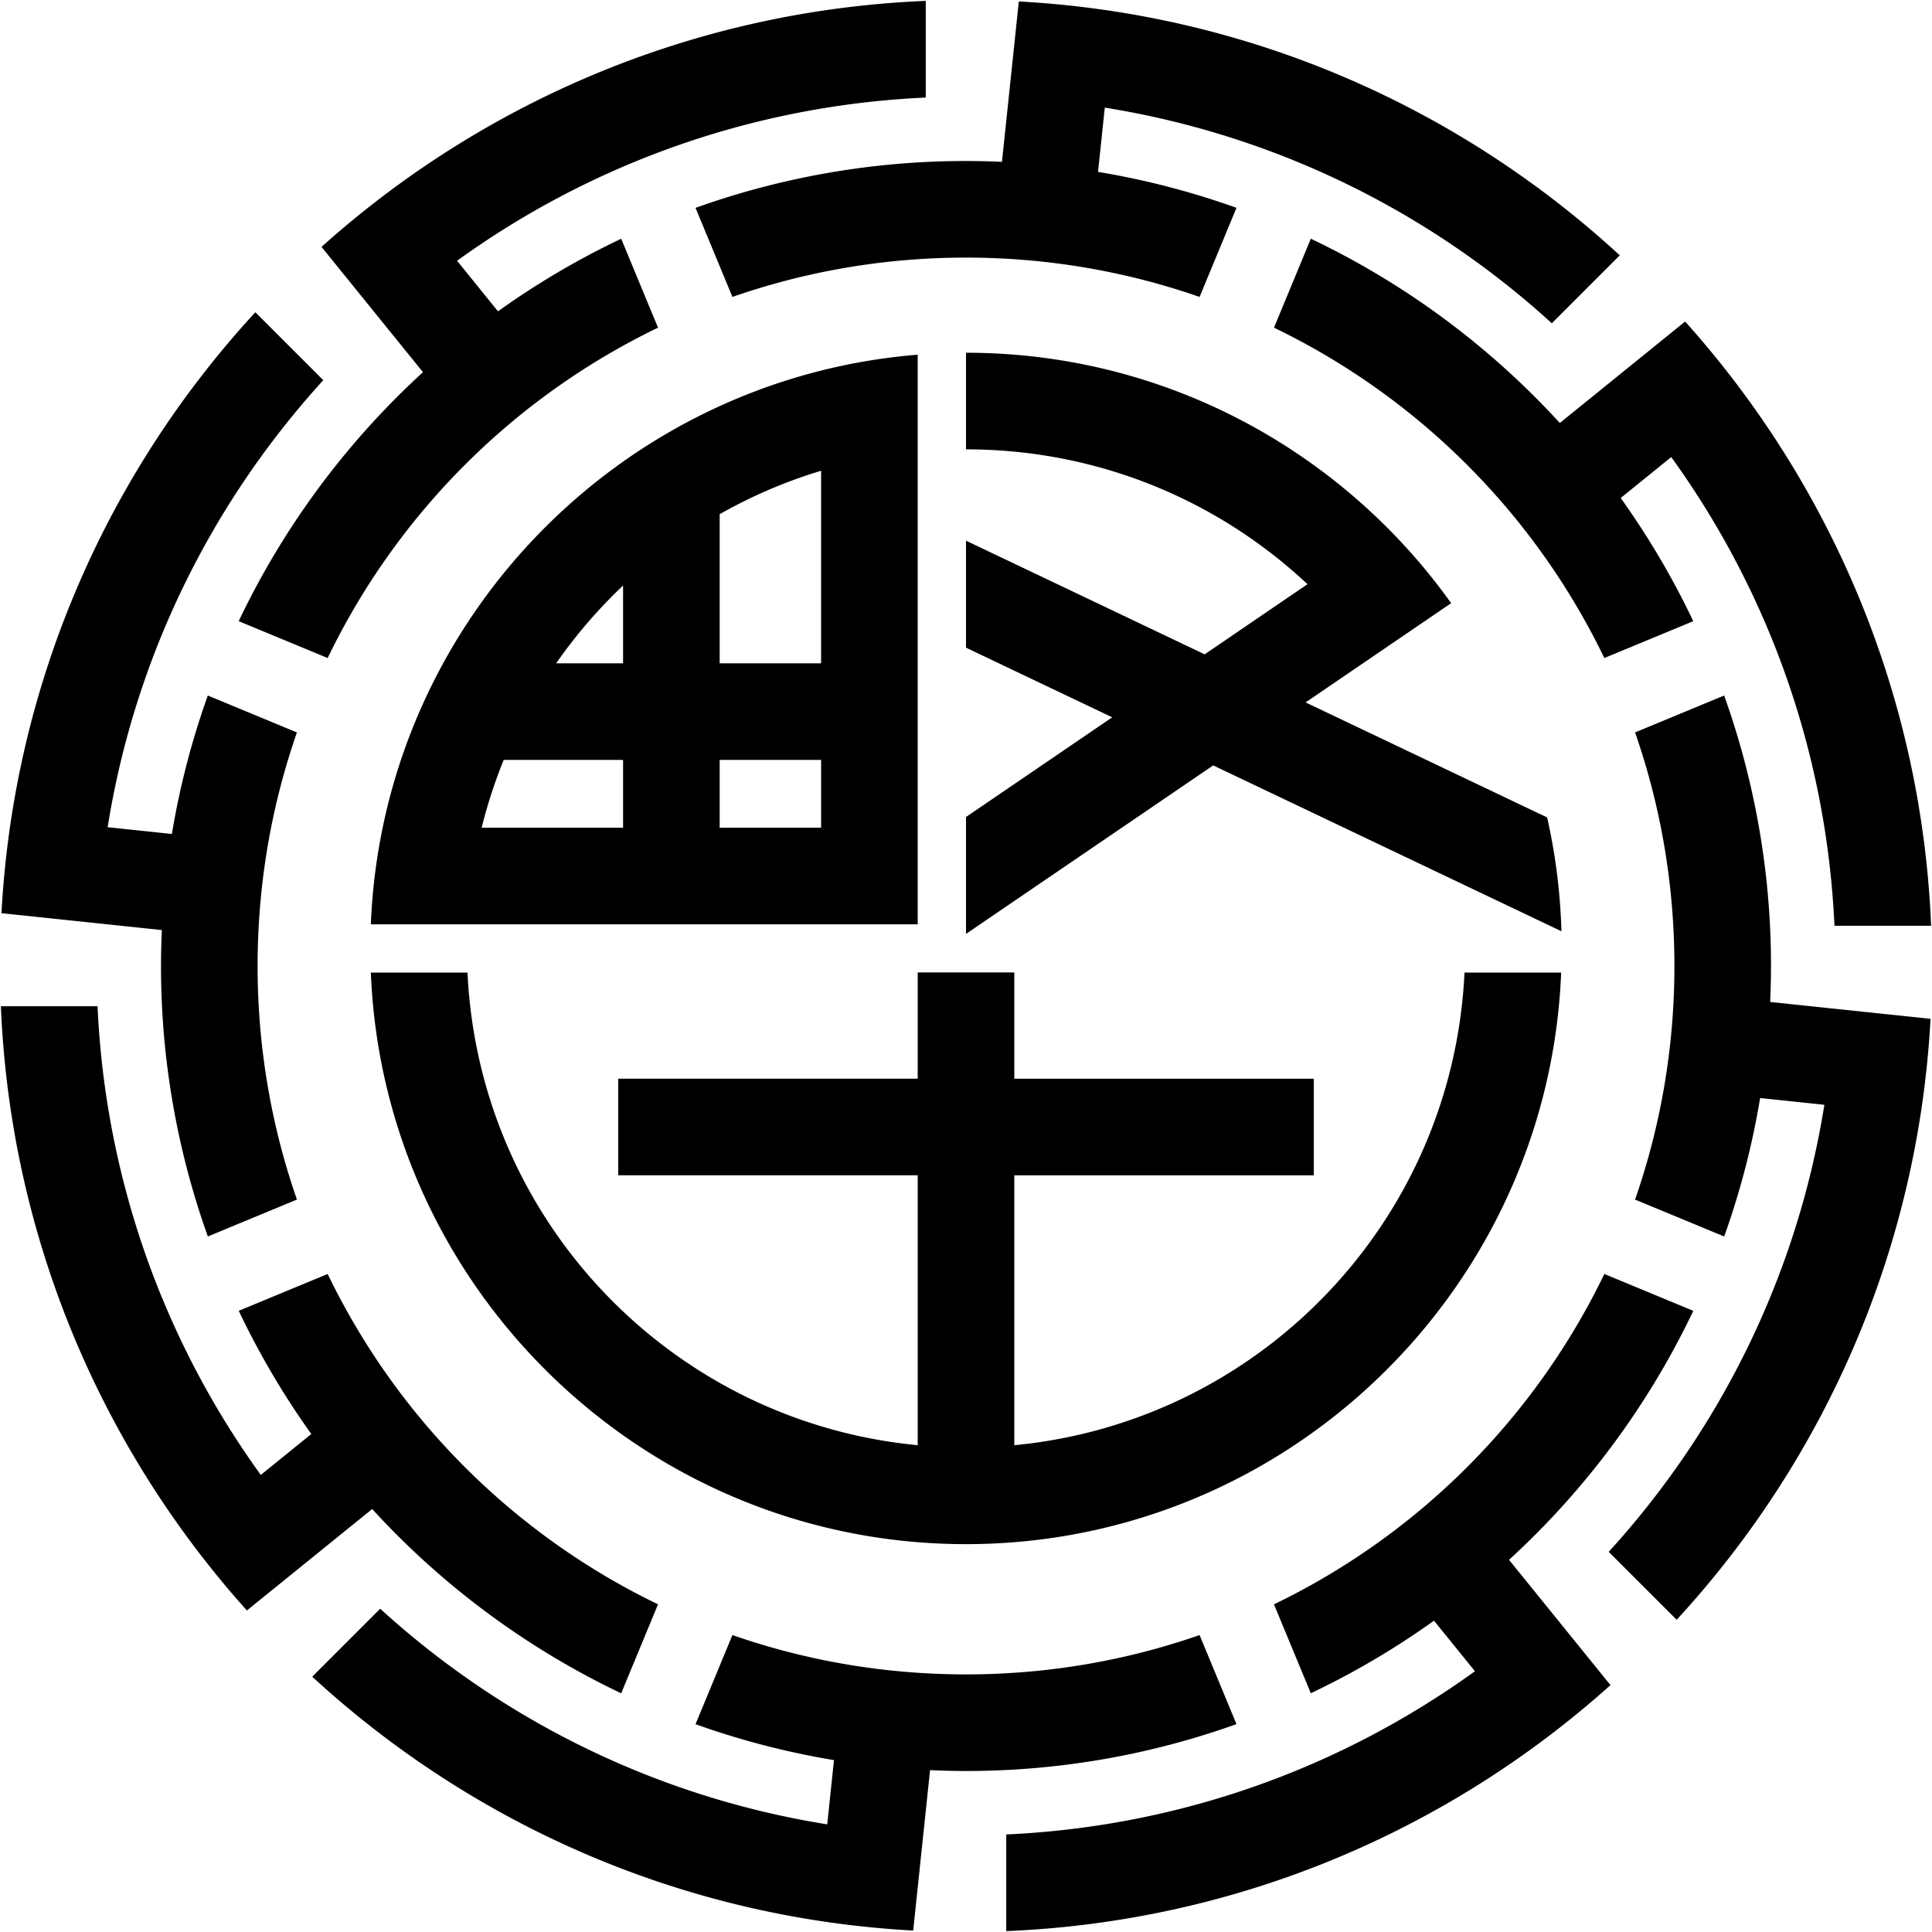 <svg xmlns="http://www.w3.org/2000/svg" width="84.667mm" height="84.667mm" viewBox="0 0 300 300"><path d="M409.456 549.644c-35.979 1.48-68.712 15.67-93.824 38.197l15.753 19.455a125.6 125.6 0 0 0-28.615 38.664l13.815 5.723a110.2 110.2 0 0 1 51.299-51.299l-5.72-13.807a125 125 0 0 0-19.13 11.27l-6.356-7.85c20.63-14.902 45.65-24.112 72.778-25.345zm14.45.088-2.616 24.904a124.438 124.438 0 0 0-47.582 7.145l5.728 13.832c11.353-3.953 23.555-6.108 36.27-6.108s24.917 2.155 36.27 6.108l5.73-13.838a124 124 0 0 0-21.498-5.58l1.049-9.977c26.525 4.243 50.447 16.193 69.414 33.485l10.55-10.553c-24.846-22.872-57.413-37.477-93.314-39.418m45.345 36.838-5.723 13.814a110.2 110.2 0 0 1 51.299 51.299l13.807-5.719a125 125 0 0 0-11.268-19.13l7.848-6.356c14.902 20.63 24.112 45.65 25.345 72.777h15.008c-1.48-35.978-15.67-68.711-38.197-93.824l-19.455 15.754a125.6 125.6 0 0 0-38.664-28.615m-163.9 11.42c-22.873 24.846-37.478 57.413-39.419 93.314l24.905 2.62c-.082 1.85-.131 3.71-.131 5.581a124.5 124.5 0 0 0 7.275 41.998l13.832-5.728c-3.952-11.353-6.107-23.554-6.107-36.27 0-12.714 2.153-24.915 6.105-36.267l-13.836-5.733a124 124 0 0 0-5.58 21.498l-9.976-1.049c4.242-26.524 16.192-50.445 33.484-69.412zm110.355 6.289v15c20.544 0 39.174 7.954 53.025 20.941l-15.969 10.887-37.056-17.649v16.616l22.707 10.814-22.707 15.479v18.154l38.385-26.166 54.072 25.752a92.3 92.3 0 0 0-2.217-17.67l-37.506-17.863 22.6-15.409c-16.79-23.52-44.304-38.886-75.334-38.886m-7.5.304c-46.273 3.733-83.04 41.683-84.916 88.448h84.916zm-15 18.022v29.9h-15.75v-23.158a77 77 0 0 1 15.75-6.742m-30.75 17.824v12.076h-10.39a77.6 77.6 0 0 1 10.39-12.076m170.974 17.078-13.832 5.729c3.953 11.352 6.108 23.554 6.108 36.27 0 12.715-2.155 24.916-6.108 36.269l13.838 5.73a124 124 0 0 0 5.58-21.498l9.977 1.049c-4.243 26.525-16.193 50.447-33.485 69.414l10.553 10.55c22.872-24.845 37.477-57.413 39.418-93.314l-24.904-2.617a124.45 124.45 0 0 0-7.145-47.582m-189.507 9.998h18.533v10.526h-21.961a77 77 0 0 1 3.428-10.526m33.533 0h15.75v10.526h-15.75zm30.75 33v16.5h-46.5v15h46.5v41.912c-38.127-3.64-68.079-34.75-69.908-73.388H323.29c1.976 49.265 42.675 88.75 92.416 88.75s90.44-39.485 92.416-88.75h-15.008c-1.83 38.638-31.781 69.748-69.908 73.388v-41.912h46.5v-15h-46.5v-16.5zm-142.362 5.25c1.48 35.979 15.67 68.712 38.198 93.824l19.455-15.753a125.6 125.6 0 0 0 38.664 28.615l5.723-13.815a110.2 110.2 0 0 1-51.3-51.297l-13.806 5.717c3.2 6.725 6.967 13.13 11.268 19.131l-7.846 6.354c-14.902-20.63-24.115-45.649-25.348-72.776zm248.983 41.572a110.2 110.2 0 0 1-51.299 51.3l5.719 13.804a125 125 0 0 0 19.129-11.268l6.355 7.85c-20.63 14.901-45.648 24.113-72.775 25.346v15.008c35.978-1.48 68.711-15.67 93.824-38.198l-15.754-19.455a125.6 125.6 0 0 0 28.615-38.664zm-190.084 51.981-10.553 10.553c24.846 22.872 57.414 37.477 93.315 39.418l2.619-24.905c1.851.082 3.71.131 5.582.131 14.732 0 28.865-2.579 41.998-7.277l-5.729-13.83c-11.352 3.952-23.554 6.107-36.27 6.107-12.714 0-24.916-2.155-36.269-6.107l-5.73 13.838a124 124 0 0 0 21.498 5.58l-1.047 9.974c-26.526-4.242-50.447-16.19-69.414-33.482" style="color:#000;font-style:normal;font-variant:normal;font-weight:400;font-stretch:normal;font-size:medium;font-family:sans-serif;text-indent:0;text-decoration:none;text-decoration-line:none;text-decoration-style:solid;text-decoration-color:#000;letter-spacing:normal;word-spacing:normal;text-transform:none;direction:ltr;writing-mode:lr-tb;baseline-shift:baseline;text-anchor:start;clip-rule:nonzero;display:inline;overflow:visible;visibility:visible;opacity:1;mix-blend-mode:normal;color-interpolation:sRGB;fill:#000;fill-opacity:1;fill-rule:nonzero;stroke:none;stroke-width:15;stroke-linecap:round;stroke-linejoin:round;stroke-miterlimit:4;stroke-dasharray:none;stroke-dashoffset:0;stroke-opacity:1;color-rendering:auto;image-rendering:auto;shape-rendering:auto;text-rendering:auto" transform="translate(-265.706 -549.505)"/></svg>